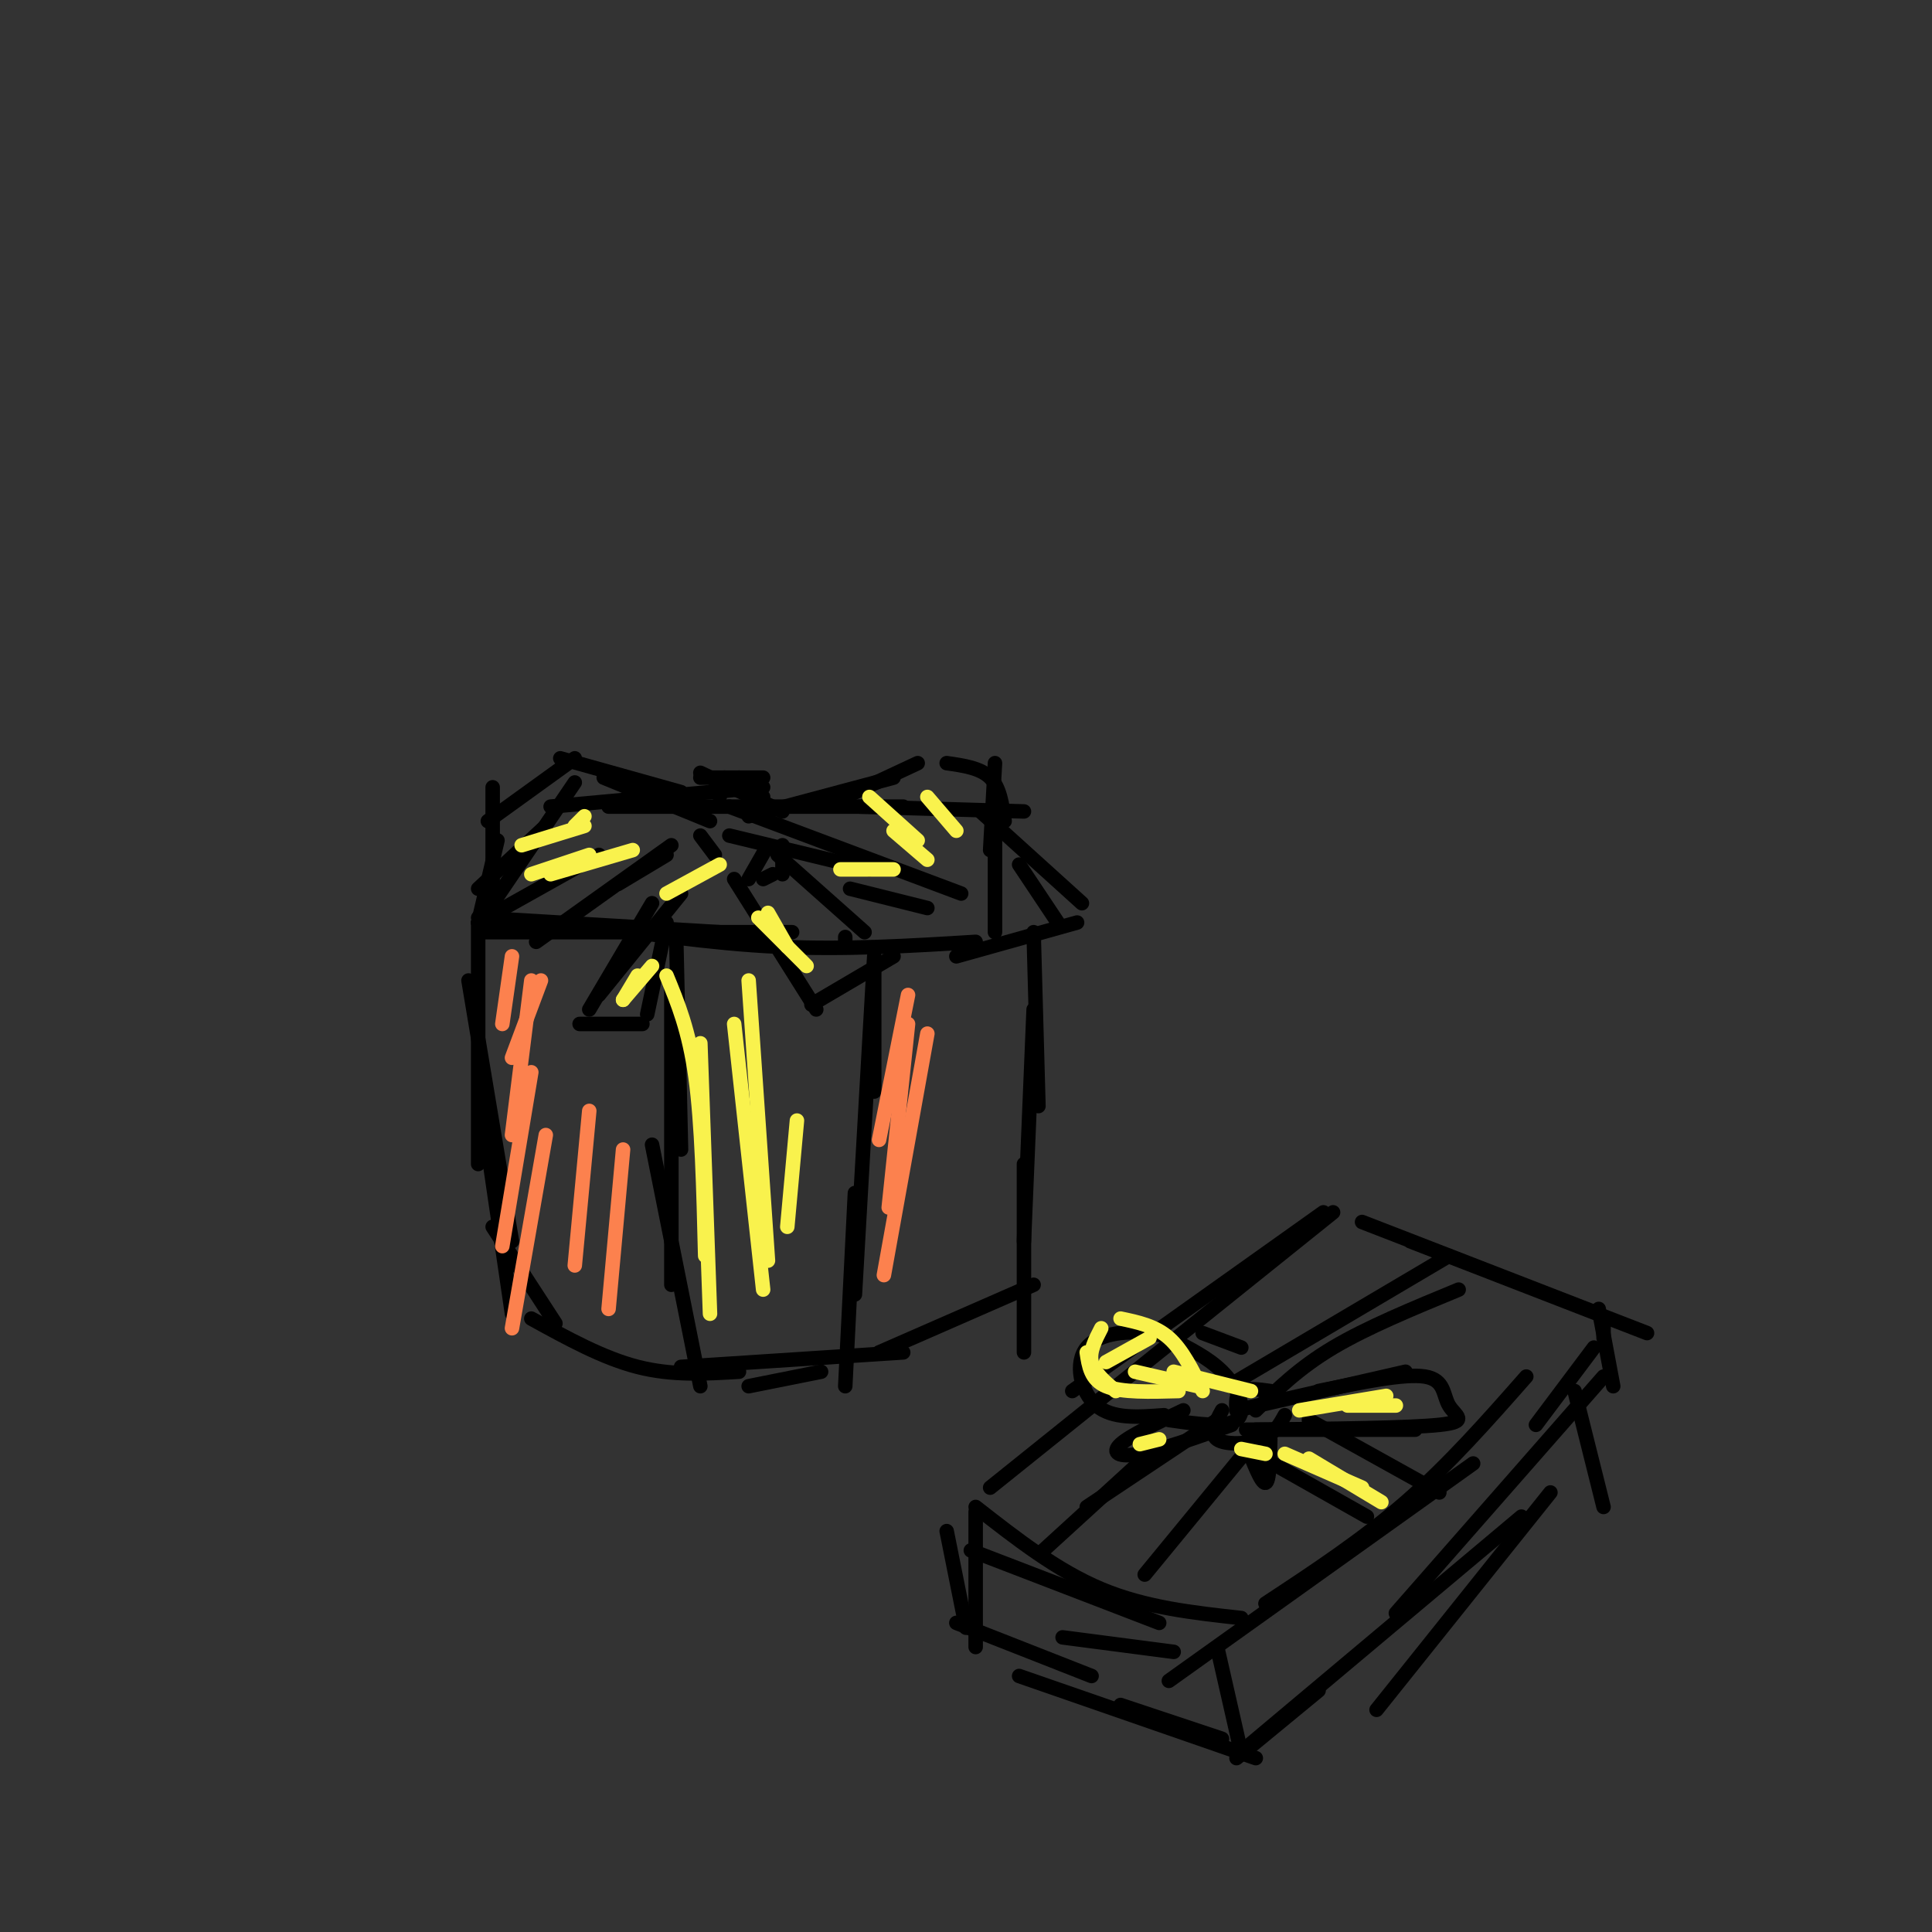 <svg viewBox='0 0 400 400' version='1.1' xmlns='http://www.w3.org/2000/svg' xmlns:xlink='http://www.w3.org/1999/xlink'><rect x="0" y="0" width="400" height="400" fill="#333333" stroke="none"/><g fill='none' stroke='#000000' stroke-width='3' stroke-linecap='round' stroke-linejoin='round'><path d='M99,190c0.000,0.000 50.000,3.000 50,3'/><path d='M100,193c0.000,0.000 64.000,0.000 64,0'/><path d='M118,191c14.500,2.167 29.000,4.333 43,5c14.000,0.667 27.500,-0.167 41,-1'/><path d='M99,184c0.000,0.000 14.000,-13.000 14,-13'/><path d='M100,190c0.000,0.000 19.000,-28.000 19,-28'/><path d='M114,167c0.000,0.000 44.000,-4.000 44,-4'/><path d='M126,167c0.000,0.000 61.000,0.000 61,0'/><path d='M178,167c0.000,0.000 34.000,1.000 34,1'/><path d='M203,168c0.000,0.000 21.000,19.000 21,19'/><path d='M211,179c0.000,0.000 8.000,12.000 8,12'/><path d='M175,194c0.000,0.000 0.000,1.000 0,1'/><path d='M223,191c0.000,0.000 -25.000,7.000 -25,7'/><path d='M99,191c0.000,0.000 0.000,50.000 0,50'/><path d='M97,203c0.000,0.000 9.000,54.000 9,54'/><path d='M100,231c0.000,0.000 6.000,41.000 6,41'/><path d='M102,254c0.000,0.000 13.000,20.000 13,20'/><path d='M110,273c7.417,4.083 14.833,8.167 22,10c7.167,1.833 14.083,1.417 21,1'/><path d='M141,283c0.000,0.000 46.000,-3.000 46,-3'/><path d='M182,280c0.000,0.000 32.000,-14.000 32,-14'/><path d='M214,193c0.000,0.000 1.000,36.000 1,36'/><path d='M214,209c0.000,0.000 -2.000,48.000 -2,48'/><path d='M212,241c0.000,0.000 0.000,39.000 0,39'/><path d='M155,287c0.000,0.000 15.000,-3.000 15,-3'/><path d='M140,194c0.000,0.000 1.000,44.000 1,44'/><path d='M139,204c0.000,0.000 0.000,62.000 0,62'/><path d='M135,237c0.000,0.000 10.000,50.000 10,50'/><path d='M181,199c0.000,0.000 0.000,27.000 0,27'/><path d='M181,198c0.000,0.000 -4.000,70.000 -4,70'/><path d='M177,247c0.000,0.000 -2.000,40.000 -2,40'/><path d='M147,170c0.000,0.000 -22.000,-9.000 -22,-9'/><path d='M141,164c0.000,0.000 -25.000,-7.000 -25,-7'/><path d='M119,157c0.000,0.000 -18.000,13.000 -18,13'/><path d='M102,163c0.000,0.000 0.000,24.000 0,24'/><path d='M103,174c0.000,0.000 -4.000,17.000 -4,17'/><path d='M99,191c0.000,0.000 25.000,-14.000 25,-14'/><path d='M111,195c0.000,0.000 28.000,-20.000 28,-20'/><path d='M128,183c0.000,0.000 10.000,-6.000 10,-6'/><path d='M155,169c0.000,0.000 30.000,-8.000 30,-8'/><path d='M175,165c0.000,0.000 15.000,-7.000 15,-7'/><path d='M196,158c3.500,0.500 7.000,1.000 9,3c2.000,2.000 2.500,5.500 3,9'/><path d='M206,158c0.000,0.000 -1.000,18.000 -1,18'/><path d='M206,167c0.000,0.000 0.000,26.000 0,26'/><path d='M151,167c0.000,0.000 48.000,18.000 48,18'/><path d='M176,184c0.000,0.000 16.000,4.000 16,4'/><path d='M151,173c0.000,0.000 29.000,7.000 29,7'/><path d='M162,168c0.000,0.000 -17.000,-8.000 -17,-8'/><path d='M158,161c0.000,0.000 -13.000,0.000 -13,0'/><path d='M149,165c0.000,0.000 1.000,-4.000 1,-4'/><path d='M153,161c0.000,0.000 5.000,4.000 5,4'/><path d='M162,175c0.000,0.000 0.000,6.000 0,6'/><path d='M145,173c0.000,0.000 3.000,4.000 3,4'/><path d='M159,175c0.000,0.000 -4.000,7.000 -4,7'/><path d='M158,182c0.000,0.000 2.000,-1.000 2,-1'/><path d='M141,185c0.000,0.000 -17.000,21.000 -17,21'/><path d='M135,187c0.000,0.000 -13.000,22.000 -13,22'/><path d='M120,212c0.000,0.000 13.000,0.000 13,0'/><path d='M134,210c0.000,0.000 4.000,-19.000 4,-19'/><path d='M152,182c0.000,0.000 17.000,27.000 17,27'/><path d='M161,177c0.000,0.000 18.000,16.000 18,16'/><path d='M185,198c0.000,0.000 -17.000,10.000 -17,10'/><path d='M205,308c0.000,0.000 71.000,-57.000 71,-57'/><path d='M222,288c0.000,0.000 52.000,-37.000 52,-37'/><path d='M282,253c0.000,0.000 49.000,19.000 49,19'/><path d='M292,257c0.000,0.000 49.000,19.000 49,19'/><path d='M331,271c0.000,0.000 3.000,16.000 3,16'/><path d='M332,273c0.000,0.000 0.000,4.000 0,4'/><path d='M330,279c0.000,0.000 -12.000,16.000 -12,16'/><path d='M332,285c0.000,0.000 -43.000,49.000 -43,49'/><path d='M316,285c-8.000,9.083 -16.000,18.167 -25,26c-9.000,7.833 -19.000,14.417 -29,21'/><path d='M305,303c0.000,0.000 -63.000,45.000 -63,45'/><path d='M202,312c8.417,6.583 16.833,13.167 26,17c9.167,3.833 19.083,4.917 29,6'/><path d='M220,339c0.000,0.000 23.000,3.000 23,3'/><path d='M201,321c0.000,0.000 39.000,15.000 39,15'/><path d='M196,317c0.000,0.000 4.000,20.000 4,20'/><path d='M202,313c0.000,0.000 0.000,28.000 0,28'/><path d='M198,336c0.000,0.000 28.000,11.000 28,11'/><path d='M211,347c0.000,0.000 49.000,17.000 49,17'/><path d='M232,353c0.000,0.000 21.000,7.000 21,7'/><path d='M252,341c0.000,0.000 5.000,22.000 5,22'/><path d='M256,364c0.000,0.000 17.000,-14.000 17,-14'/><path d='M259,361c0.000,0.000 56.000,-47.000 56,-47'/><path d='M285,354c0.000,0.000 36.000,-45.000 36,-45'/><path d='M326,288c0.000,0.000 6.000,24.000 6,24'/><path d='M245,279c-1.512,-1.262 -3.024,-2.524 -7,-3c-3.976,-0.476 -10.417,-0.167 -13,3c-2.583,3.167 -1.310,9.190 2,12c3.310,2.810 8.655,2.405 14,2'/><path d='M242,294c5.911,0.844 11.822,1.689 14,0c2.178,-1.689 0.622,-5.911 -2,-9c-2.622,-3.089 -6.311,-5.044 -10,-7'/><path d='M256,292c0.000,0.000 35.000,-8.000 35,-8'/><path d='M273,288c8.899,-1.833 17.798,-3.667 22,-3c4.202,0.667 3.708,3.833 5,6c1.292,2.167 4.369,3.333 -2,4c-6.369,0.667 -22.185,0.833 -38,1'/><path d='M258,296c0.000,0.000 35.000,0.000 35,0'/><path d='M253,292c-1.311,2.422 -2.622,4.844 -1,6c1.622,1.156 6.178,1.044 9,0c2.822,-1.044 3.911,-3.022 5,-5'/><path d='M263,288c-2.417,-0.333 -4.833,-0.667 -6,0c-1.167,0.667 -1.083,2.333 -1,4'/><path d='M216,321c0.000,0.000 23.000,-21.000 23,-21'/><path d='M225,312c0.000,0.000 27.000,-18.000 27,-18'/><path d='M260,298c0.000,0.000 -23.000,28.000 -23,28'/><path d='M258,299c1.583,4.083 3.167,8.167 4,8c0.833,-0.167 0.917,-4.583 1,-9'/><path d='M245,292c-5.511,2.600 -11.022,5.200 -13,7c-1.978,1.800 -0.422,2.800 4,2c4.422,-0.800 11.711,-3.400 19,-6'/><path d='M256,286c0.000,0.000 44.000,-26.000 44,-26'/><path d='M260,292c4.500,-4.417 9.000,-8.833 16,-13c7.000,-4.167 16.500,-8.083 26,-12'/><path d='M260,301c0.000,0.000 23.000,13.000 23,13'/><path d='M271,294c0.000,0.000 27.000,15.000 27,15'/><path d='M249,276c0.000,0.000 8.000,3.000 8,3'/></g>
<g fill='none' stroke='#F9F24D' stroke-width='3' stroke-linecap='round' stroke-linejoin='round'><path d='M249,288c-2.083,-4.250 -4.167,-8.500 -7,-11c-2.833,-2.500 -6.417,-3.250 -10,-4'/><path d='M238,277c0.000,0.000 -9.000,5.000 -9,5'/><path d='M228,275c-1.250,2.417 -2.500,4.833 -2,7c0.500,2.167 2.750,4.083 5,6'/><path d='M225,280c0.417,2.833 0.833,5.667 4,7c3.167,1.333 9.083,1.167 15,1'/><path d='M235,284c0.000,0.000 13.000,3.000 13,3'/><path d='M243,284c0.000,0.000 16.000,4.000 16,4'/><path d='M269,292c0.000,0.000 18.000,-3.000 18,-3'/><path d='M279,291c0.000,0.000 10.000,0.000 10,0'/><path d='M257,300c0.000,0.000 5.000,1.000 5,1'/><path d='M236,299c0.000,0.000 4.000,-1.000 4,-1'/><path d='M266,301c0.000,0.000 16.000,7.000 16,7'/><path d='M271,302c0.000,0.000 15.000,9.000 15,9'/><path d='M138,202c2.333,5.667 4.667,11.333 6,21c1.333,9.667 1.667,23.333 2,37'/><path d='M145,216c0.000,0.000 2.000,56.000 2,56'/><path d='M152,212c0.000,0.000 6.000,55.000 6,55'/><path d='M155,203c0.000,0.000 4.000,58.000 4,58'/><path d='M165,232c0.000,0.000 -2.000,22.000 -2,22'/><path d='M132,202c0.000,0.000 -3.000,5.000 -3,5'/><path d='M129,207c0.000,0.000 6.000,-7.000 6,-7'/><path d='M157,190c0.000,0.000 10.000,10.000 10,10'/><path d='M159,189c0.000,0.000 4.000,7.000 4,7'/><path d='M131,176c0.000,0.000 -17.000,5.000 -17,5'/><path d='M122,177c0.000,0.000 -12.000,4.000 -12,4'/><path d='M121,171c0.000,0.000 -13.000,4.000 -13,4'/><path d='M121,169c0.000,0.000 -2.000,2.000 -2,2'/><path d='M185,172c0.000,0.000 7.000,6.000 7,6'/><path d='M174,180c0.000,0.000 11.000,0.000 11,0'/><path d='M180,165c0.000,0.000 10.000,9.000 10,9'/><path d='M192,165c0.000,0.000 6.000,7.000 6,7'/><path d='M149,179c0.000,0.000 -11.000,6.000 -11,6'/></g>
<g fill='none' stroke='#FC814E' stroke-width='3' stroke-linecap='round' stroke-linejoin='round'><path d='M106,198c0.000,0.000 -2.000,14.000 -2,14'/><path d='M112,203c0.000,0.000 -6.000,16.000 -6,16'/><path d='M110,203c0.000,0.000 -4.000,32.000 -4,32'/><path d='M110,222c0.000,0.000 -6.000,36.000 -6,36'/><path d='M113,235c0.000,0.000 -7.000,40.000 -7,40'/><path d='M122,230c0.000,0.000 -3.000,32.000 -3,32'/><path d='M129,238c0.000,0.000 -3.000,33.000 -3,33'/><path d='M188,206c0.000,0.000 -6.000,30.000 -6,30'/><path d='M188,212c0.000,0.000 -4.000,38.000 -4,38'/><path d='M192,214c0.000,0.000 -9.000,50.000 -9,50'/></g>
</svg>